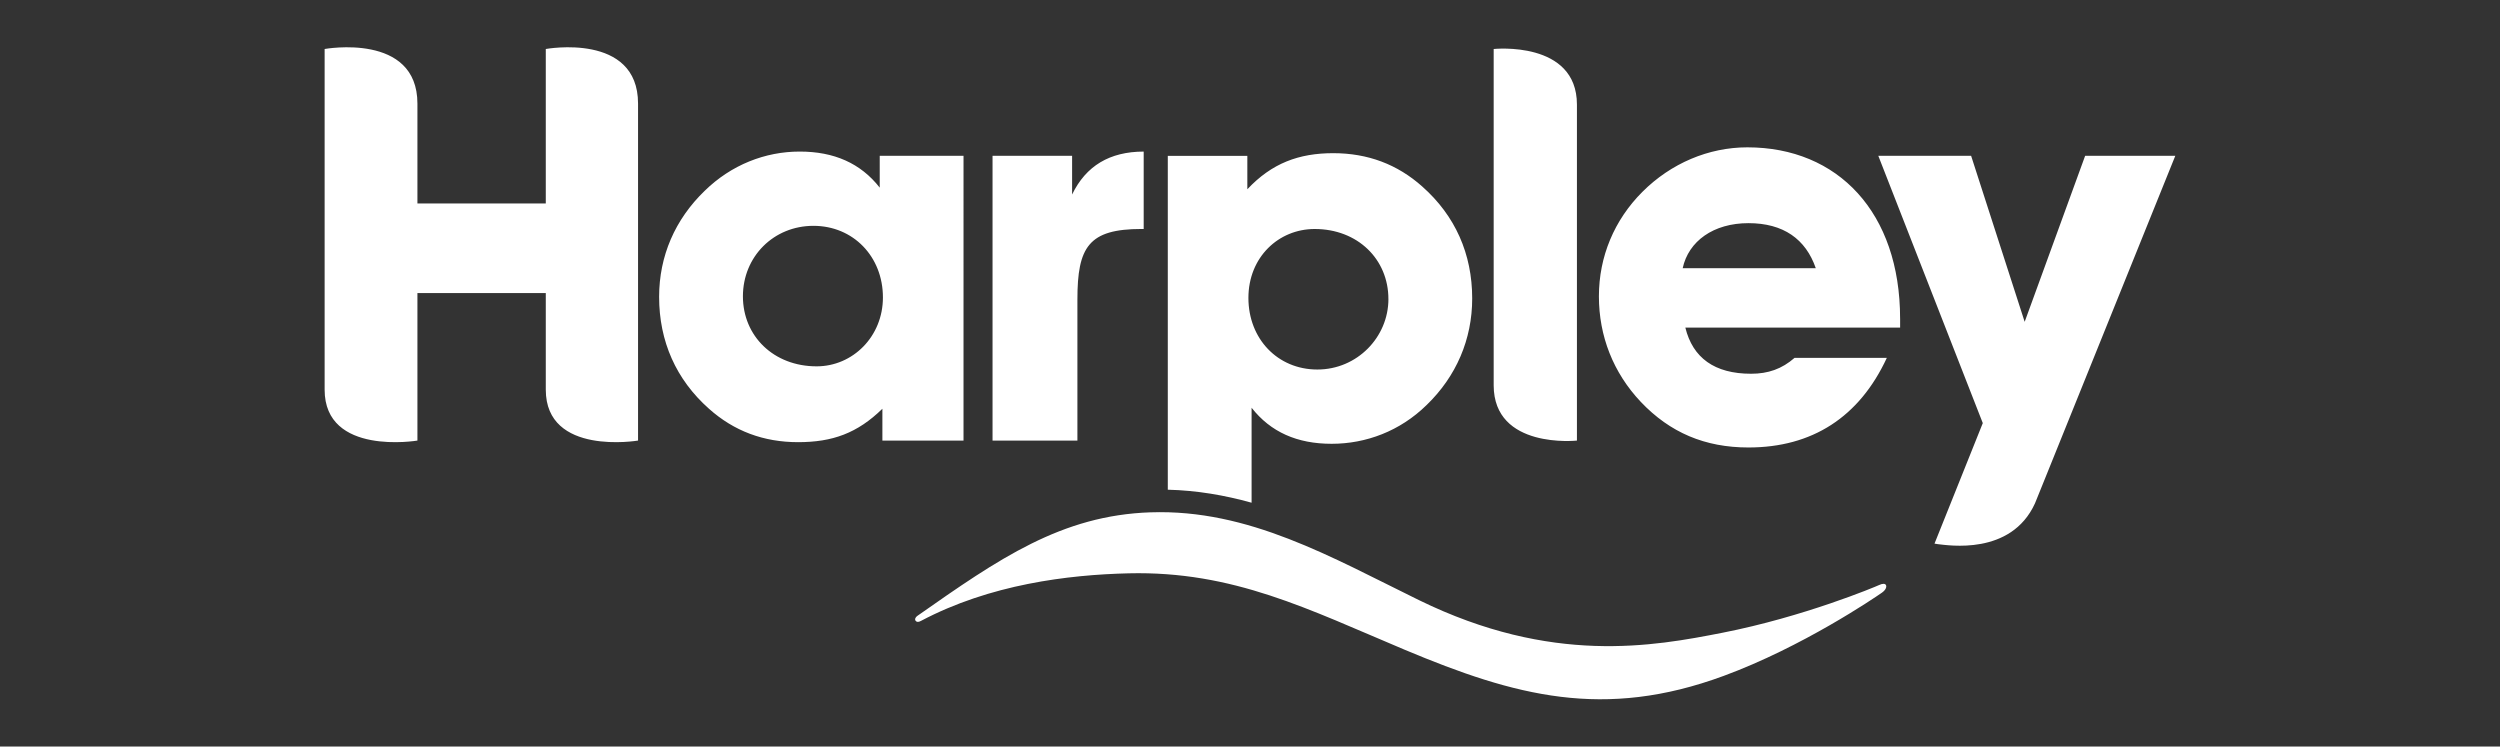 <?xml version="1.0" encoding="utf-8"?>
<svg xmlns="http://www.w3.org/2000/svg" data-name="Layer 1" id="Layer_1" viewBox="0 0 1304.72 389.62">
  <rect x="0" y="0" width="1304.72" height="389.62" fill="#333333" stroke="none"/>
  <defs>
    <style>
      .cls-1 {
        fill: #fff;
        stroke-width: 0px;
      }
    </style>
  </defs>
  <path class="cls-1" d="m332.99,229.93V54.04c0-37.25-48.15-28.47-48.15-28.47v80.62h-66.99v-52.1c0-37.3-48.43-28.52-48.43-28.52v177.81c0,34.71,48.43,26.55,48.43,26.55v-76.97h66.99v50.42c0,34.71,48.15,26.55,48.15,26.55m127.8-74.72c0,20.48-15.78,35.98-34.6,35.98-22.41,0-38.47-15.77-38.47-36.53s16.05-36.8,36.81-36.8,36.26,16.05,36.26,37.36m-.28,74.72h42.34V81.31h-43.73v16.61c-9.96-12.73-23.8-18.82-41.79-18.82s-35.7,6.93-49.54,20.47c-15.5,14.95-23.8,34.05-23.8,55.35,0,23.25,8.86,43.17,26.02,58.4,13.01,11.63,28.5,17.44,46.49,17.44s31-4.71,44.01-17.44v16.6Zm135.26-110.43h1.11v-40.4c-17.72,0-30.17,7.47-37.36,22.41v-20.21h-41.52v148.62h44.29v-73.63c0-27.39,5.82-36.8,33.48-36.8m4.77,147.87c-46.63,1.57-79.16,24.18-121.82,54.08-1,.7-1.46,1.82-.83,2.58.59.74,1.52.67,2.75.01,36.06-19.08,76.74-24.07,108.37-24.83,54.61-1.32,93.82,18.77,144.1,39.89,57.72,24.23,103.95,36.7,166.52,13.62,41-15.12,78.39-40.53,82.47-43.37,2.16-1.51,2.51-3.02,2.24-3.82-.38-1.15-1.94-1.02-3.67-.2-1.93.91-39.22,16.55-81.71,24.89-36.13,7.09-89.08,16.9-158.41-17.02-45.74-22.39-88.87-47.55-140.03-45.82m124.08-111.35c0,19.94-16.33,36.82-37.09,36.82s-35.98-16.06-35.98-37.36,15.77-35.98,34.59-35.98c22.41,0,38.47,15.77,38.47,36.53m19.93,55.35c15.49-14.94,23.8-34.31,23.8-55.62,0-23.25-8.85-43.17-26.02-58.39-13.01-11.63-28.5-17.44-46.49-17.44s-32.1,5.27-44.84,18.83v-17.44h-41.51v174.24c15.16.37,29.69,2.88,43.73,6.79v-49.56c9.96,12.71,23.8,18.81,41.78,18.81s35.7-6.64,49.54-20.21m78.47,18.55V54.57c0-33.54-43.45-29-43.45-29v175.49c0,33.54,43.45,28.87,43.45,28.87m124.66-89.95h-69.47c3.04-14.11,16.06-23.52,34.32-23.52s29.89,8.31,35.15,23.52m44,26.3c0-55.36-32.38-89.39-79.71-89.39-20.19,0-39.85,8.3-54.79,23.24-14.67,14.67-22.69,33.77-22.69,54.52s7.47,39.85,21.86,55.08c15.22,16.05,33.49,23.8,56.18,23.8,33.21,0,57.84-15.78,72.23-46.78h-48.15c-6.65,5.82-13.84,8.3-22.7,8.3-19.09,0-30.44-8.3-34.31-24.08h112.09v-4.69Zm143.61-84.97h-47.04l-31.56,86.64-27.95-86.64h-48.44l54.53,139.5-25.2,62.9,1.85.29c4.93.49,38.06,6.17,50.58-21.29l3.99-9.86,69.25-171.53Z"/>
</svg>